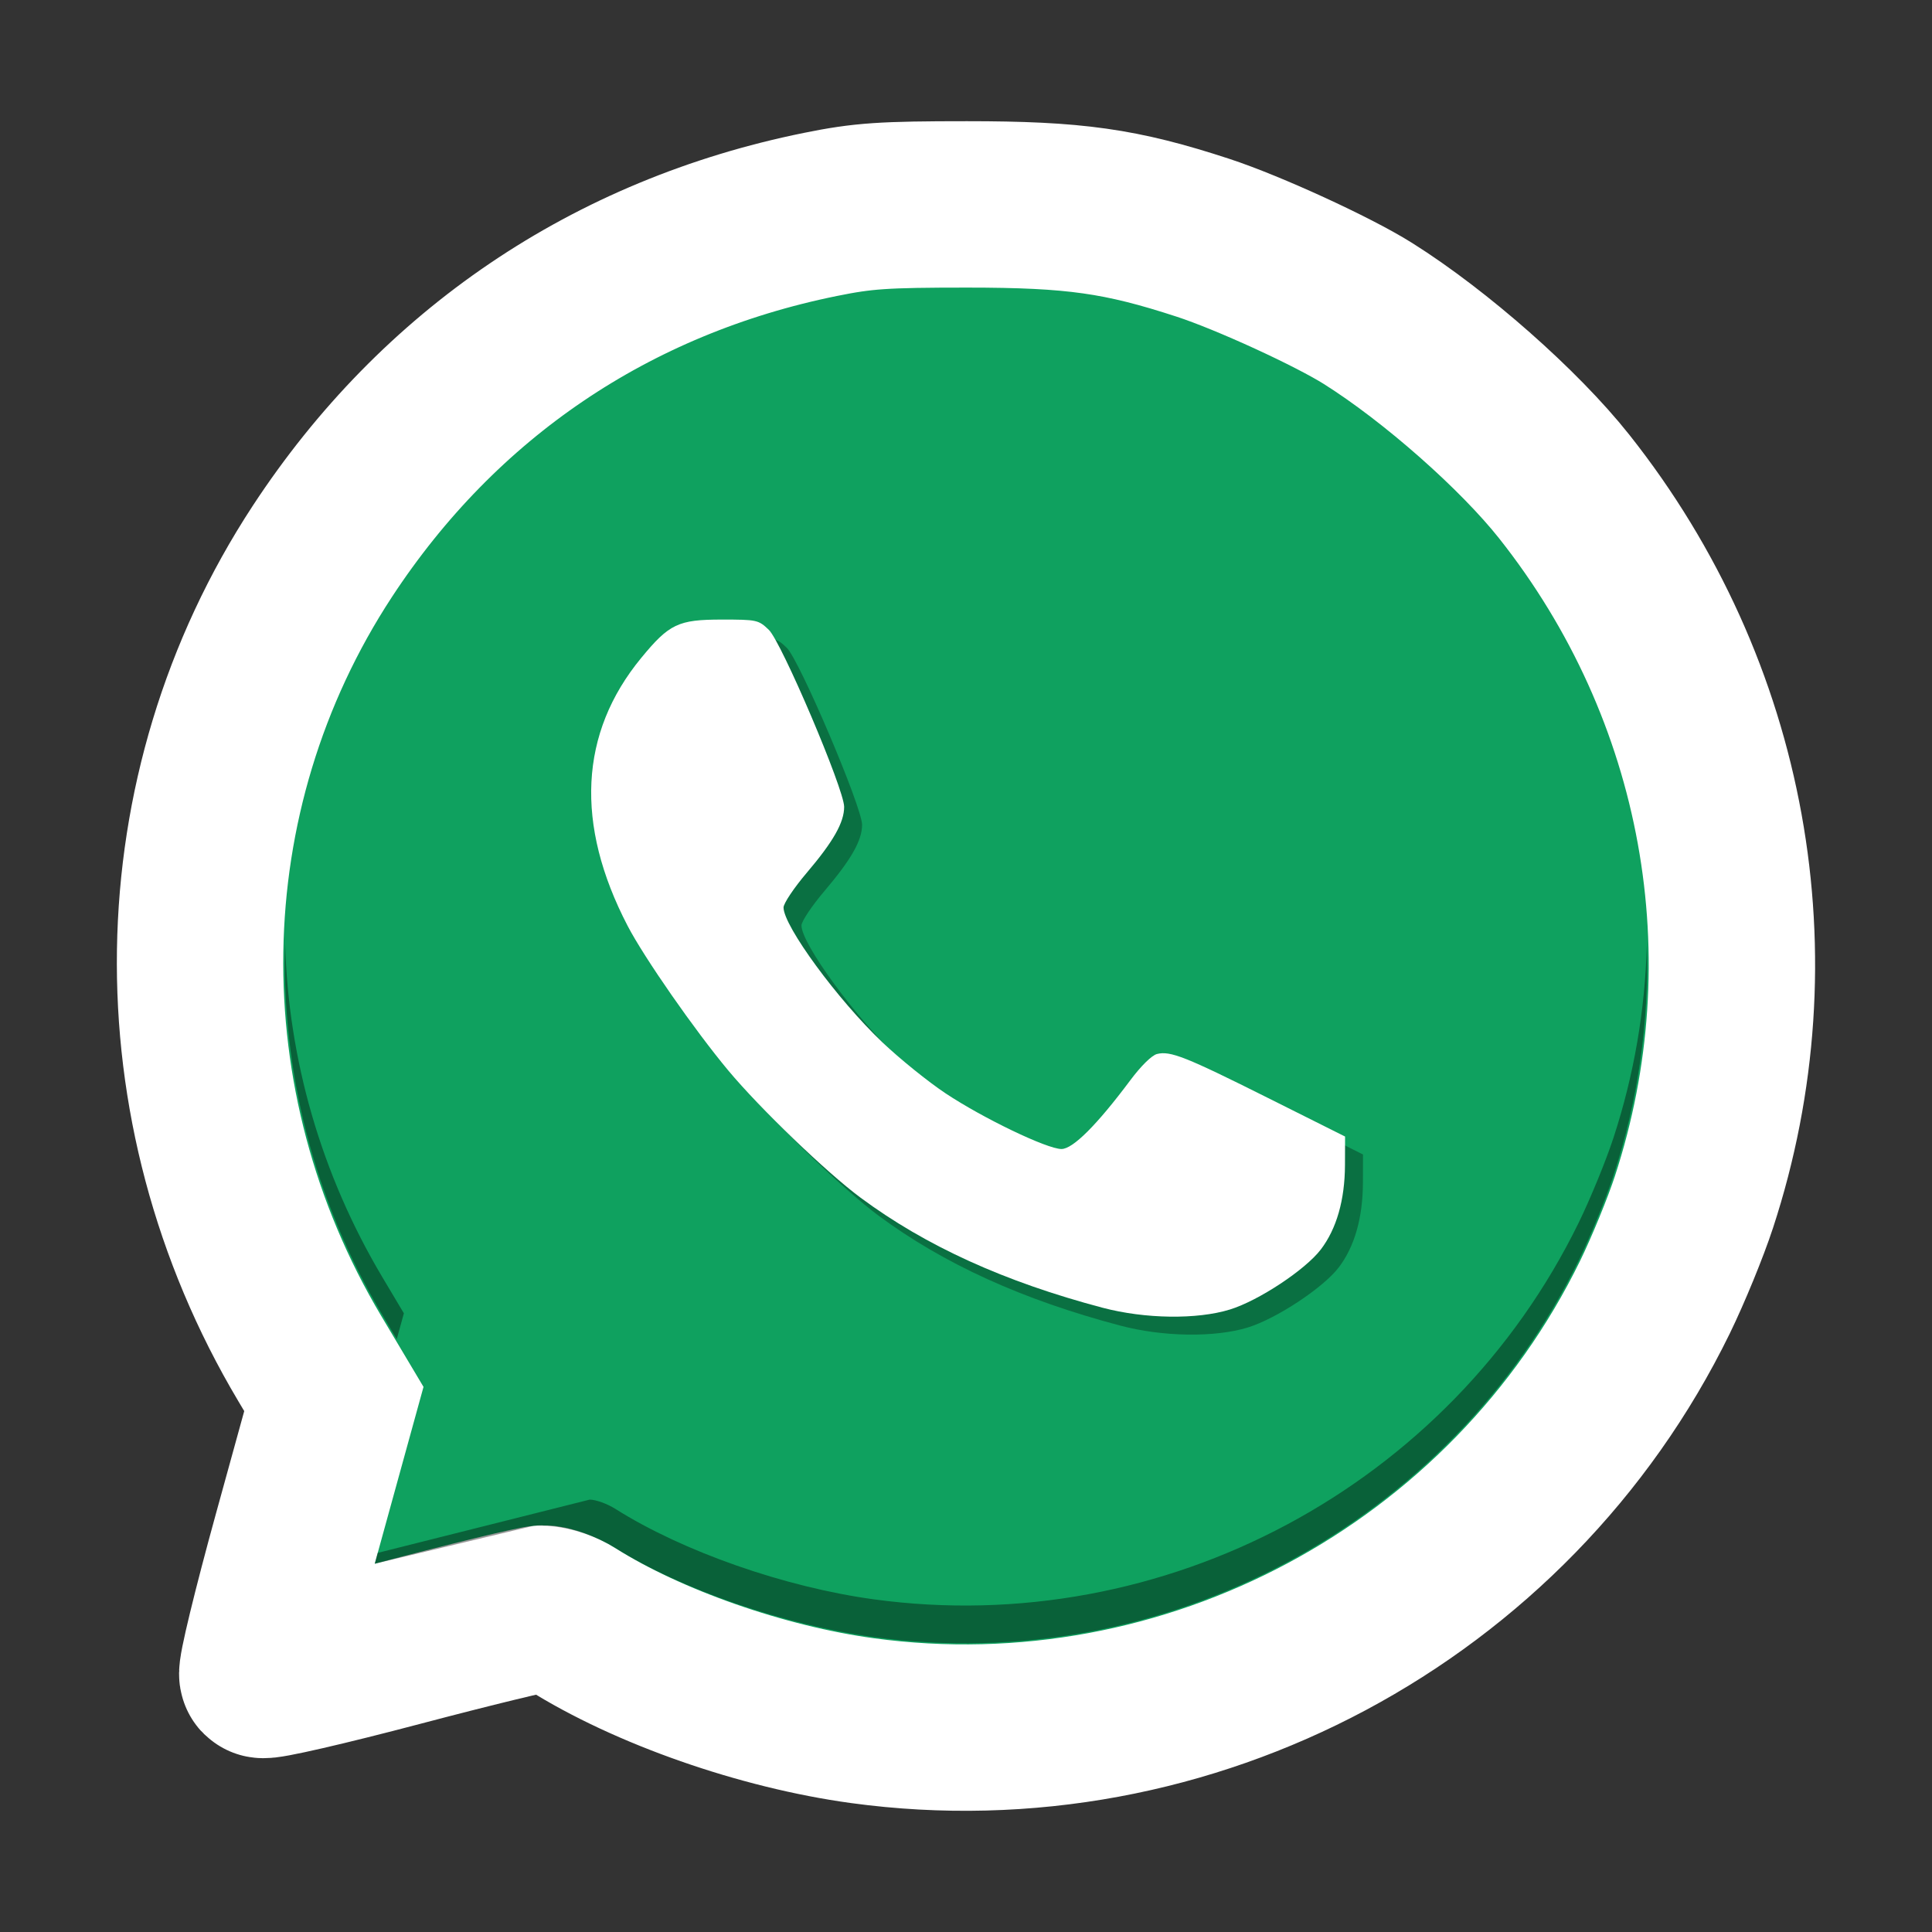 <svg xmlns="http://www.w3.org/2000/svg" xmlns:xlink="http://www.w3.org/1999/xlink" width="384pt" height="384pt" version="1.1" viewBox="0 0 384 384">
 <rect x="0" y="0" width="384" height="384" fill="#333333" stroke="none"/>
 <defs>
  <filter id="alpha" width="100%" height="100%" x="0%" y="0%" filterUnits="objectBoundingBox">
   <feColorMatrix in="SourceGraphic" type="matrix" values="0 0 0 0 1 0 0 0 0 1 0 0 0 0 1 0 0 0 1 0"/>
  </filter>
  <mask id="mask0">
   <g filter="url(#alpha)">
    <rect width="384" height="384" x="0" y="0" style="fill:rgb(0%,0%,0%);fill-opacity:0.302"/>
   </g>
  </mask>
  <clipPath id="clip1">
   <rect width="384" height="384" x="0" y="0"/>
  </clipPath>
  <g id="surface5" clip-path="url(#clip1)">
   <path style="fill:rgb(0%,0%,0%)" d="M 248.031 263.844 C 253.723 262.082 263.004 255.949 266.086 251.914 C 269.223 247.797 270.863 242.062 270.891 235.133 L 270.91 229.461 L 255.672 221.836 C 239.203 213.594 236.176 212.391 233.523 213.059 C 232.496 213.316 230.34 215.438 228.215 218.289 C 221.574 227.176 216.805 231.941 214.543 231.941 C 211.68 231.941 198.969 225.836 191.508 220.879 C 188.055 218.582 182.406 214.023 178.957 210.742 C 170.055 202.277 159.301 187.609 159.301 183.938 C 159.301 183.129 161.379 180.023 163.922 177.031 C 169.199 170.82 171.348 167.035 171.348 163.934 C 171.348 160.434 158.887 131.156 156.371 128.746 C 154.312 126.777 154.008 126.711 147.027 126.711 C 138.367 126.711 136.586 127.559 131.004 134.344 C 118.73 149.258 117.812 167.406 128.312 187.59 C 131.609 193.922 141.645 208.344 148.332 216.352 C 154.633 223.898 167.863 236.617 174.613 241.617 C 187.582 251.227 203.246 258.348 222.723 263.492 C 231.152 265.719 241.488 265.863 248.031 263.844 Z M 248.031 263.844"/>
  </g>
  <mask id="mask1">
   <g filter="url(#alpha)">
    <rect width="384" height="384" x="0" y="0" style="fill:rgb(0%,0%,0%);fill-opacity:0.502"/>
   </g>
  </mask>
  <clipPath id="clip2">
   <rect width="384" height="384" x="0" y="0"/>
  </clipPath>
  <g id="surface8" clip-path="url(#clip2)">
   <path style="fill:rgb(0%,0%,0%);fill-opacity:0.8" d="M 56.676 187.617 C 55.965 212.895 62.391 238.504 76.004 261.363 L 78.859 266.156 L 80.273 261.031 L 76.004 253.863 C 63.734 233.262 57.309 210.43 56.676 187.617 Z M 327.316 187.898 C 326.973 200.754 324.789 213.645 320.676 226.195 C 319.199 230.711 316.09 238.293 313.766 243.043 C 288.184 295.391 231.367 325.746 173.691 317.883 C 155.992 315.469 135.75 308.387 122.316 299.906 C 120.688 298.879 118.387 298.051 117.199 298.062 L 75.074 308.648 L 74.484 310.805 L 106.012 303.277 C 113.648 302.793 120.441 306.508 122.066 307.535 C 135.5 316.016 155.992 322.969 173.691 325.383 C 231.367 333.246 288.184 302.891 313.766 250.543 C 316.09 245.793 319.199 238.211 320.676 233.695 C 325.59 218.699 327.762 203.223 327.316 187.898 Z M 327.316 187.898"/>
  </g>
 </defs>
 <g>
  <path style="fill:rgb(5.882%,63.137%,37.255%);stroke-width:44.096;stroke:rgb(100%,100%,100%);stroke-miterlimit:100" d="M 228.547 996.352 C 202.005 992.732 171.656 982.112 151.516 969.399 C 149.078 967.857 145.625 966.612 143.844 966.633 C 142.062 966.654 124.839 970.836 105.568 975.925 C 86.292 981.013 70.089 984.742 69.552 984.206 C 69.016 983.675 73.057 967.008 78.531 947.175 L 88.479 911.107 L 82.073 900.357 C 42.156 833.326 43.453 750.524 85.422 686.487 C 116.318 639.357 162.057 608.409 217.411 597.19 C 228.734 594.893 234.125 594.529 256.26 594.529 C 284.818 594.529 297.083 596.263 318.828 603.378 C 330.849 607.315 353.292 617.617 362.568 623.461 C 380.464 634.727 402.609 654.268 414.521 669.289 C 457.307 723.258 470.156 794.07 448.927 858.878 C 446.714 865.649 442.047 877.013 438.568 884.138 C 400.208 962.623 315.016 1008.138 228.547 996.352 Z M 228.547 996.352" transform="matrix(0.75,0,0,0.75,0,-405.272)"/>
  <use mask="url(#mask0)" xlink:href="#surface5"/>
  <path style="fill:rgb(100%,100%,100%)" d="M 244.465 260.273 C 250.156 258.516 259.438 252.383 262.52 248.348 C 265.656 244.23 267.297 238.496 267.324 231.562 L 267.344 225.895 L 252.105 218.27 C 235.637 210.027 232.609 208.824 229.957 209.492 C 228.93 209.75 226.773 211.871 224.648 214.723 C 218.008 223.609 213.238 228.375 210.977 228.375 C 208.113 228.375 195.402 222.27 187.941 217.312 C 184.488 215.016 178.84 210.457 175.391 207.176 C 166.488 198.711 155.734 184.043 155.734 180.371 C 155.734 179.562 157.812 176.457 160.355 173.465 C 165.633 167.254 167.781 163.469 167.781 160.367 C 167.781 156.867 155.32 127.59 152.805 125.18 C 150.746 123.211 150.441 123.145 143.461 123.145 C 134.801 123.145 133.02 123.992 127.438 130.777 C 115.164 145.691 114.246 163.84 124.746 184.023 C 128.043 190.355 138.078 204.777 144.766 212.785 C 151.066 220.332 164.297 233.051 171.047 238.051 C 184.016 247.66 199.68 254.781 219.156 259.926 C 227.586 262.152 237.922 262.297 244.465 260.273 Z M 244.465 260.273"/>
  <use mask="url(#mask1)" xlink:href="#surface8"/>
 </g>
</svg>
